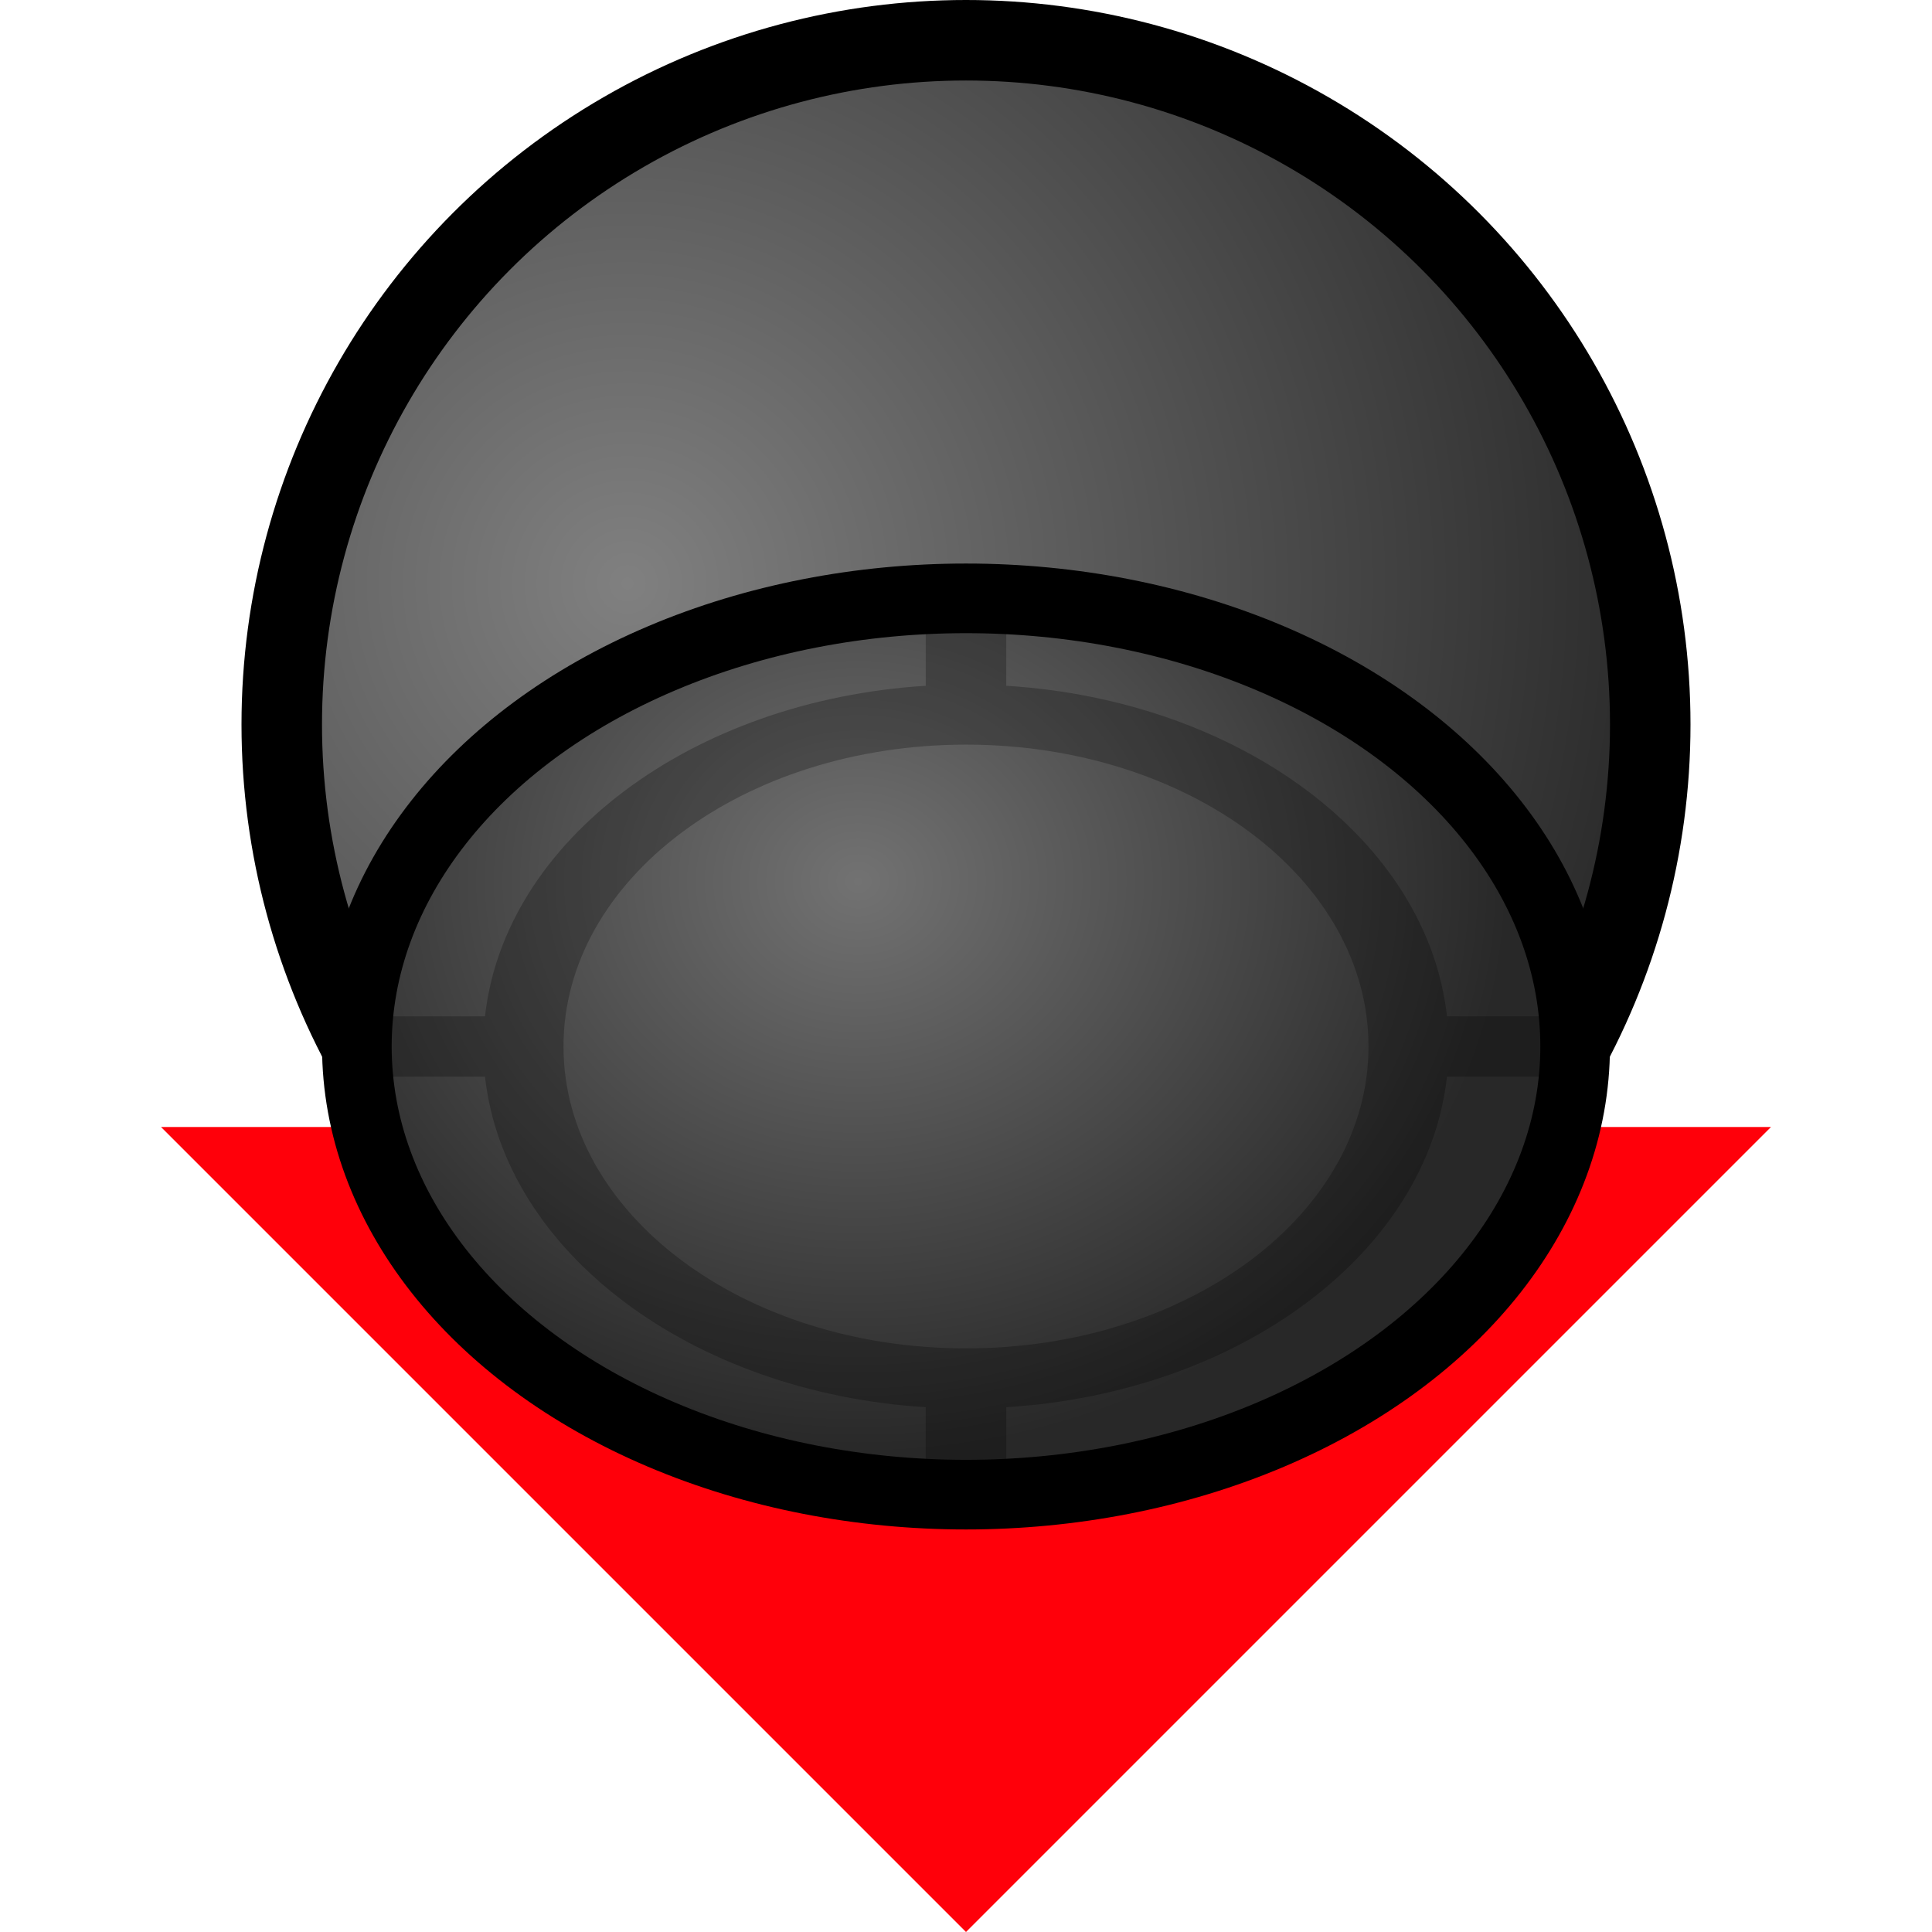<?xml version="1.0" encoding="UTF-8" standalone="no"?>
<svg xmlns:svg="http://www.w3.org/2000/svg" xmlns="http://www.w3.org/2000/svg" xmlns:xlink="http://www.w3.org/1999/xlink" width="24" height="24" viewBox="0 0 24 24" version="1.1" id="svg1723" enable-background="new">
  <defs id="defs1717">
    <linearGradient id="linearGradient911">
      <stop id="stop907" offset="0" style="stop-color:#808080;stop-opacity:1" />
      <stop id="stop909" offset="1" style="stop-color:#242424;stop-opacity:1" />
    </linearGradient>
    <linearGradient id="linearGradient9793">
      <stop style="stop-color:#727272;stop-opacity:1" offset="0" id="stop9789" />
      <stop style="stop-color:#282828;stop-opacity:1" offset="1" id="stop9791" />
    </linearGradient>
    <radialGradient xlink:href="#linearGradient911" id="radialGradient9795" cx="8.558" cy="301.044" fx="8.558" fy="301.044" r="9" gradientUnits="userSpaceOnUse" gradientTransform="matrix(1.09,1.09,-1.09,1.09,326.599,-39.567)" />
    <radialGradient xlink:href="#linearGradient9793" id="radialGradient9820-3" gradientUnits="userSpaceOnUse" gradientTransform="matrix(0,0.79,-0.897,1.4891704e-6,277.479,294.237)" cx="9.318" cy="297.452" fx="9.318" fy="297.452" r="9" />
    <filter style="color-interpolation-filters:sRGB" id="filter889">
      <feBlend mode="multiply" in2="BackgroundImage" id="feBlend891" />
    </filter>
  </defs>
  <g id="layer1" transform="translate(0,-290.65)">
    <path style="display:inline;fill:#ff000a;fill-opacity:1;stroke:none;stroke-width:1px;stroke-linecap:butt;stroke-linejoin:miter;stroke-opacity:1" d="M 12,314.65 2,304.65 H 22 Z" id="path9822" />
    <circle style="display:inline;opacity:1;fill:url(#radialGradient9795);fill-opacity:1;stroke:#000000;stroke-width:1;stroke-linecap:butt;stroke-linejoin:round;stroke-miterlimit:4;stroke-dasharray:none;stroke-opacity:1" id="path9787" cx="12" cy="299.65" r="8.5" />
    <ellipse cy="303.65" cx="12" id="circle9818-5" style="display:inline;opacity:1;fill:url(#radialGradient9820-3);fill-opacity:1;stroke:#000000;stroke-width:0.865;stroke-linecap:butt;stroke-linejoin:round;stroke-miterlimit:4;stroke-dasharray:none;stroke-opacity:1" rx="7.567" ry="5.567" />
    <path style="color:#000000;writing-mode:lr-tb;direction:ltr;dominant-baseline:auto;baseline-shift:baseline;white-space:normal;shape-padding:0;clip-rule:nonzero;display:inline;overflow:visible;visibility:visible;opacity:0.5;isolation:auto;mix-blend-mode:normal;color-interpolation:sRGB;color-interpolation-filters:linearRGB;solid-color:#000000;solid-opacity:1;vector-effect:none;fill:#000000;fill-opacity:1;fill-rule:nonzero;stroke:none;stroke-width:0.866;stroke-linecap:round;stroke-linejoin:round;stroke-miterlimit:4;stroke-dasharray:none;stroke-dashoffset:0;stroke-opacity:1;filter:url(#filter889);color-rendering:auto;image-rendering:auto;shape-rendering:auto;enable-background:accumulate" d="M 12.625,295.15 V 296.675 C 10.443,296.917 8.701,299.241 8.519,302.15 H 7.375 V 303.15 H 8.519 C 8.7,306.06 10.443,308.383 12.625,308.625 V 310.15 H 13.375 V 308.625 C 15.557,308.383 17.3,306.06 17.481,303.15 H 18.625 V 302.15 H 17.481 C 17.299,299.241 15.557,296.917 13.375,296.675 V 295.15 Z M 13,297.65 C 15.076,297.65 16.75,299.883 16.75,302.65 16.75,305.417 15.076,307.65 13,307.65 10.924,307.65 9.25,305.417 9.25,302.65 9.25,299.883 10.924,297.65 13,297.65 Z" id="path824" transform="matrix(0,1,1,0,-290.65,290.65)" />
  </g>
</svg>
